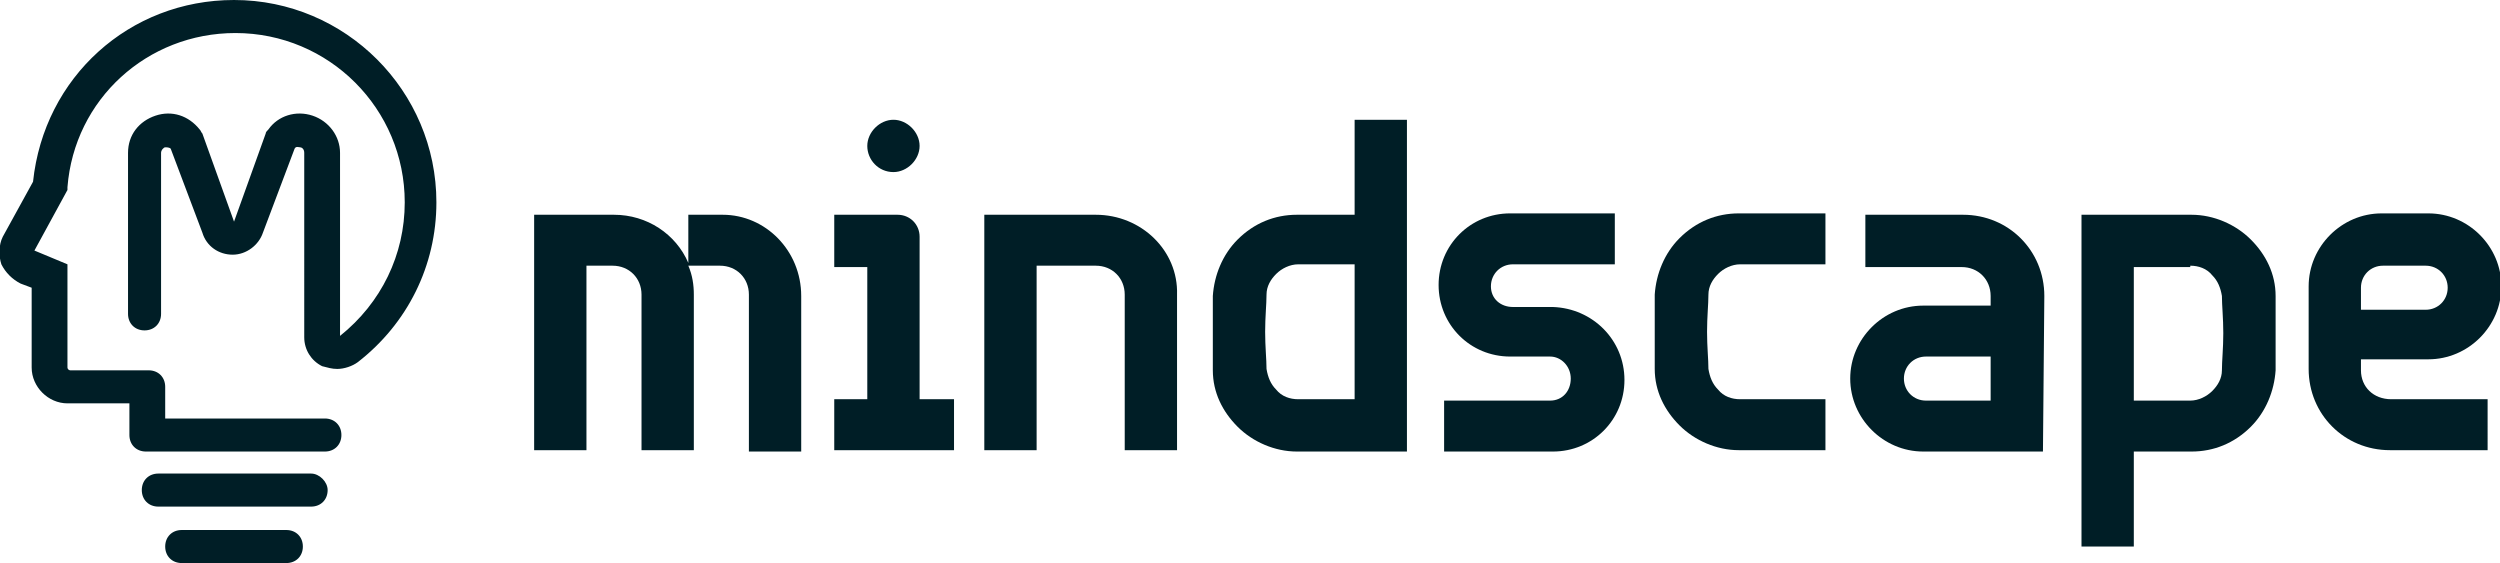 <?xml version="1.0" encoding="utf-8"?>
<!-- Generator: Adobe Illustrator 28.3.0, SVG Export Plug-In . SVG Version: 6.00 Build 0)  -->
<svg version="1.1" id="Layer_1" xmlns="http://www.w3.org/2000/svg" xmlns:xlink="http://www.w3.org/1999/xlink" x="0px" y="0px"
	 viewBox="0 0 181.6 40.9" style="enable-background:new 0 0 181.6 40.9;" xml:space="preserve">
<style type="text/css">
	.st0{fill:#001E26;}
</style>
<g id="Layer_1_00000036932666472252756960000002864413993678828221_">
</g>
<g id="Layer_2_00000022524511856552771900000006672891542649072780_">
	<g>
		<g>
			<path class="st0" d="M118,27.6c0,2.9-2.3,5.2-5.2,5.2h-7.9v-3.7h7.7c0.9,0,1.5-0.7,1.5-1.6c0-0.9-0.7-1.6-1.5-1.6h-2.9
				c-2.9,0-5.2-2.3-5.2-5.2s2.3-5.2,5.2-5.2h7.6v3.7h-7.4c-0.9,0-1.6,0.7-1.6,1.6c0,0.9,0.7,1.5,1.6,1.5l2.9,0
				C115.7,22.4,118,24.7,118,27.6z"/>
			<path class="st0" d="M58.2,21.5v11.3h-3.8V21.4c0-1.2-0.9-2.1-2.1-2.1h-2.3c0.3,0.7,0.4,1.4,0.4,2.1v11.3h-3.8V21.4
				c0-1.2-0.9-2.1-2.1-2.1h-1.9v13.4h-3.8V15.6h5.8c2.4,0,4.5,1.4,5.4,3.5v-3.5h2.5C55.6,15.6,58.2,18.2,58.2,21.5z"/>
			<path class="st0" d="M85.5,21.4L85.5,21.4l0,11.3h-3.8V21.4c0-1.2-0.9-2.1-2.1-2.1h-4.3v13.4h-3.8V15.6l8.1,0
				C82.9,15.6,85.6,18.2,85.5,21.4L85.5,21.4z"/>
			<path class="st0" d="M63,10.6c0-1,0.9-1.9,1.9-1.9h0c1,0,1.9,0.9,1.9,1.9s-0.9,1.9-1.9,1.9h0C63.8,12.5,63,11.6,63,10.6z
				 M66.8,29V17.2c0-0.9-0.7-1.6-1.6-1.6c0,0,0,0,0,0h-4.6v3.8H63V29h-2.4v3.7h8.7V29H66.8z"/>
			<path class="st0" d="M148.5,21.5c0-3.3-2.6-5.9-5.9-5.9h-7.1v3.8h7c1.2,0,2.1,0.9,2.1,2.1c0,0,0,0,0,0v0.7h-4.9
				c-2.9,0-5.3,2.4-5.3,5.3s2.4,5.3,5.3,5.3h8.7L148.5,21.5L148.5,21.5z M139.9,29.1c-0.9,0-1.6-0.7-1.6-1.6c0-0.9,0.7-1.6,1.6-1.6
				h4.7v3.2H139.9z"/>
			<path class="st0" d="M171.5,26.9C171.5,26.9,171.5,26.9,171.5,26.9v-0.8h4.9c2.9,0,5.3-2.4,5.3-5.3s-2.4-5.3-5.3-5.3h-3.4
				c-2.9,0-5.3,2.4-5.3,5.3v6l0,0l0,0c0,3.3,2.6,5.9,5.9,5.9h7.1V29h-7C172.4,29,171.5,28.1,171.5,26.9z M171.1,23L171.1,23
				L171.1,23L171.1,23z M171.5,20.9c0-0.9,0.7-1.6,1.6-1.6h3.1c0.9,0,1.6,0.7,1.6,1.6c0,0.9-0.7,1.6-1.6,1.6h-4.7V20.9z"/>
			<path class="st0" d="M98.4,8.7v6.9h-4.2c-1.6,0-3.1,0.6-4.3,1.8c-1.1,1.1-1.7,2.6-1.8,4.1c0,0.8,0,1.7,0,2.7s0,1.9,0,2.7
				c0,1.6,0.7,3,1.8,4.1c1.1,1.1,2.7,1.8,4.3,1.8h4.2l0,0h3.8V8.7H98.4z M94.3,29c-0.6,0-1.2-0.2-1.6-0.7c-0.4-0.4-0.6-0.9-0.7-1.5
				c0-0.7-0.1-1.6-0.1-2.7s0.1-2,0.1-2.7c0-0.6,0.3-1.1,0.7-1.5c0.4-0.4,1-0.7,1.6-0.7h4.1V29C98.4,29,94.3,29,94.3,29z"/>
			<path class="st0" d="M155,39.7v-6.9h4.2c1.6,0,3.1-0.6,4.3-1.8c1.1-1.1,1.7-2.6,1.8-4.1c0-0.8,0-1.7,0-2.7c0-1,0-1.9,0-2.7
				c0-1.6-0.7-3-1.8-4.1c-1.1-1.1-2.7-1.8-4.3-1.8H155l0,0h-3.8v24.1L155,39.7L155,39.7z M159.1,19.3c0.6,0,1.2,0.2,1.6,0.7
				c0.4,0.4,0.6,0.9,0.7,1.5c0,0.7,0.1,1.6,0.1,2.7s-0.1,2-0.1,2.7c0,0.6-0.3,1.1-0.7,1.5c-0.4,0.4-1,0.7-1.6,0.7H155v-9.7H159.1z"
				/>
			<path class="st0" d="M132.6,29h-6.2c-0.6,0-1.2-0.2-1.6-0.7c-0.4-0.4-0.6-0.9-0.7-1.5c0-0.7-0.1-1.6-0.1-2.7s0.1-2,0.1-2.7
				c0-0.6,0.3-1.1,0.7-1.5c0.4-0.4,1-0.7,1.6-0.7h6.2v-3.7h-6.3c-1.6,0-3.1,0.6-4.3,1.8c-1.1,1.1-1.7,2.6-1.8,4.1c0,0.8,0,1.7,0,2.7
				c0,1,0,1.9,0,2.7c0,1.6,0.7,3,1.8,4.1c1.1,1.1,2.7,1.8,4.3,1.8h4.2h2.1L132.6,29L132.6,29z"/>
		</g>
		<path class="st0" d="M31.7,14.7c0,4.6-2.1,8.8-5.7,11.6c-0.4,0.3-1,0.5-1.5,0.5c-0.4,0-0.7-0.1-1.1-0.2c-0.8-0.4-1.3-1.2-1.3-2.1
			V11.1c0-0.3-0.2-0.4-0.3-0.4c-0.1,0-0.3-0.1-0.4,0.1l-2.3,6.1c-0.3,0.9-1.2,1.6-2.2,1.6c-1,0-1.9-0.6-2.2-1.6l-2.3-6.1
			c-0.1-0.1-0.3-0.1-0.4-0.1c-0.1,0-0.3,0.2-0.3,0.4v11.7c0,0.7-0.5,1.2-1.2,1.2s-1.2-0.5-1.2-1.2V11.1c0-1.3,0.8-2.3,2-2.7
			c1.2-0.4,2.4,0,3.2,1c0.1,0.1,0.1,0.2,0.2,0.3l2.3,6.4l2.3-6.4c0-0.1,0.1-0.2,0.2-0.3c0.7-1,2-1.4,3.2-1c1.2,0.4,2,1.5,2,2.7v13.3
			c3-2.4,4.7-5.9,4.7-9.7c0-6.8-5.5-12.3-12.3-12.3c-6.4,0-11.7,4.8-12.2,11.2l0,0.2l-2.4,4.4l2.4,1v7.5c0,0.1,0.1,0.2,0.2,0.2h5.7
			c0.7,0,1.2,0.5,1.2,1.2v2.3h11.6c0.7,0,1.2,0.5,1.2,1.2c0,0.7-0.5,1.2-1.2,1.2H10.6c-0.7,0-1.2-0.5-1.2-1.2v-2.3H4.9
			c-1.4,0-2.6-1.2-2.6-2.6v-5.8l-0.8-0.3c-0.6-0.3-1.1-0.8-1.4-1.4c-0.2-0.6-0.2-1.4,0.1-2l2.2-4C3.2,5.6,9.4,0,17,0
			C25.1,0,31.7,6.6,31.7,14.7z M22.6,34.4H11.5c-0.7,0-1.2,0.5-1.2,1.2c0,0.7,0.5,1.2,1.2,1.2h11.1c0.7,0,1.2-0.5,1.2-1.2
			C23.8,35,23.2,34.4,22.6,34.4z M20.8,38.5h-7.6c-0.7,0-1.2,0.5-1.2,1.2c0,0.7,0.5,1.2,1.2,1.2h7.6c0.7,0,1.2-0.5,1.2-1.2
			C22,39,21.5,38.5,20.8,38.5z"/>
	</g>
</g>
</svg>
